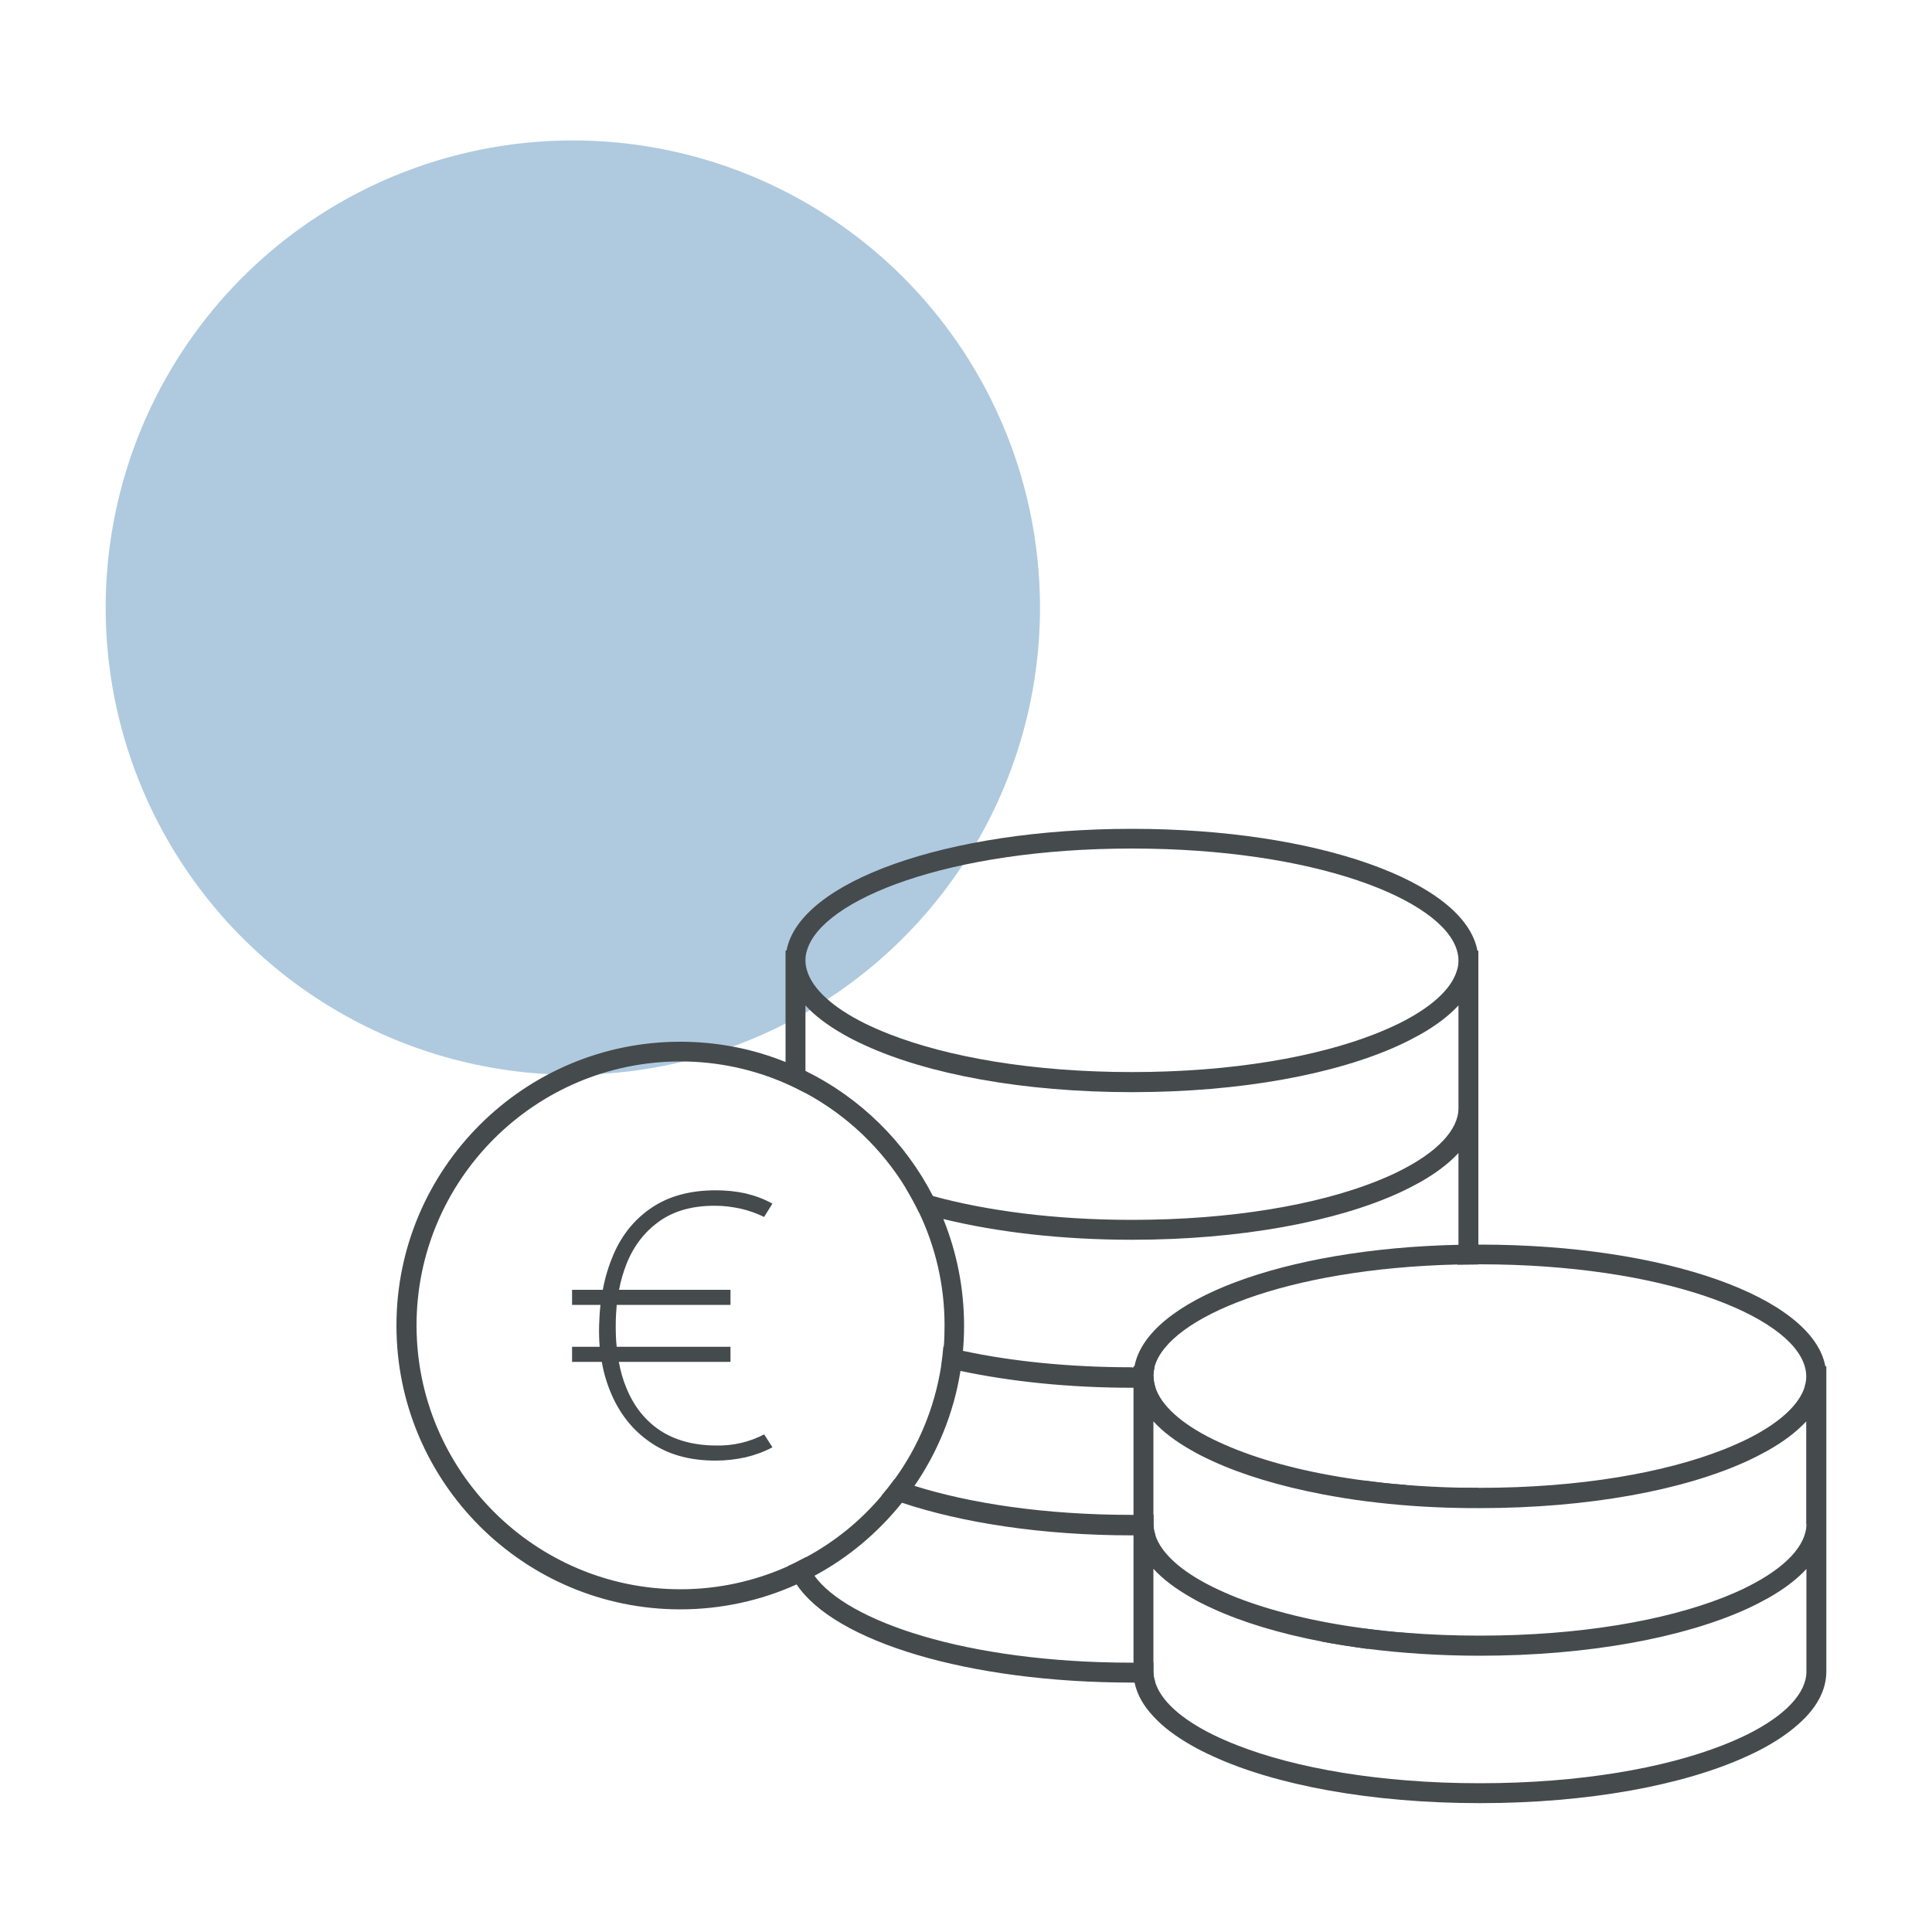 <?xml version="1.0" encoding="UTF-8"?><svg id="uuid-5fa26e2c-d3bb-4a8d-a641-dffcbcda394c" xmlns="http://www.w3.org/2000/svg" viewBox="0 0 100 100"><circle cx="29.65" cy="31.45" r="24.18" style="fill:#afcadf; stroke-width:0px;"/><path d="m59.71,78.88v-.46c-.34.01-.68.01-1.03.01h-.08c-4.53,0-8.4-.6-11.28-1.51-.35-.11-.69-.23-1.01-.35-.21.29-.43.57-.66.84.33.13.67.25,1.03.37,3.15,1.05,7.3,1.69,11.92,1.69h.08c.38,0,.76,0,1.13-.01-.07-.19-.1-.38-.1-.57Zm10.96,5.41c-.68.24-1.43.47-2.24.68.75.14,1.52.26,2.33.37.73-.25,1.4-.53,2.01-.82-.72-.05-1.42-.13-2.1-.22Zm4.82-6.26c.34.01.68.01,1.03.01v-1.03c-.35,0-.69,0-1.03-.01v1.03Zm.98-28.83c-.67-3.57-8.29-6.3-17.88-6.3s-17.21,2.73-17.88,6.3h-.05v6.87c.35.15.69.32,1.03.5v-4.53c.49.54,1.16,1.04,1.97,1.5.34.2.71.38,1.1.56,3.26,1.5,8.2,2.43,13.83,2.43s10.56-.93,13.83-2.43c.39-.18.76-.37,1.1-.56.81-.46,1.47-.96,1.97-1.5v5.32c0,1.12-1.1,2.28-3.07,3.26-.39.2-.82.38-1.27.56-2.97,1.16-7.32,1.96-12.56,1.96-4.03,0-7.54-.48-10.29-1.23-.5-.14-.98-.28-1.43-.44.25.42.49.85.7,1.29.41.12.83.23,1.27.34,2.79.68,6.13,1.07,9.75,1.07,5.62,0,10.57-.94,13.83-2.43.39-.18.76-.37,1.1-.56.81-.46,1.47-.96,1.97-1.5v5.32c0,.15-.02.31-.06.46.36,0,.72-.01,1.09-.01v-16.24h-.05Zm-1.06,1.03c-.28.96-1.32,1.91-2.99,2.74-.39.19-.82.38-1.28.56-2.97,1.16-7.32,1.96-12.55,1.96s-9.58-.8-12.55-1.96c-.46-.18-.89-.37-1.28-.56-1.67-.83-2.71-1.79-2.99-2.74-.05-.17-.08-.34-.08-.52s.02-.34.08-.52c.77-2.63,7.33-5.27,16.82-5.27s16.05,2.64,16.82,5.27c.05.17.08.34.08.52s-.02.34-.08.52Zm-6.97,27.09c.74.14,1.52.27,2.32.37.59-.2,1.15-.43,1.66-.66.12-.05.23-.11.35-.16-.72-.05-1.42-.13-2.1-.22-.68.24-1.43.47-2.23.68Zm-8.74-6.09c0-.15.02-.31.06-.46-.36.01-.72.02-1.09.02h-.08c-3.31,0-6.27-.32-8.75-.85-.35-.07-.68-.15-1.01-.23-.03.34-.07.68-.12,1.02.33.08.66.16,1.01.23,2.6.55,5.62.87,8.88.87h.08c.38,0,.76,0,1.13-.01-.01-.02-.01-.04-.02-.06-.05-.17-.08-.34-.08-.52Zm0,7.64v-.46c-.34.01-.68.01-1.03.01h-.08c-4.53,0-8.4-.6-11.28-1.51-.35-.11-.69-.23-1.01-.35-.21.29-.43.57-.66.84.33.13.67.25,1.03.37,3.15,1.05,7.3,1.69,11.92,1.69h.08c.38,0,.76,0,1.13-.01-.07-.19-.1-.38-.1-.57Zm0,7.18c-.34.01-.68.01-1.03.01h-.08c-8.59,0-14.78-2.16-16.45-4.52-.18-.25-.3-.5-.37-.75-.02-.07-.04-.13-.05-.2-.31.17-.62.33-.94.47.09.32.24.63.44.93,1.95,2.97,8.89,5.1,17.38,5.1h.14c.36,0,.71,0,1.06-.02-.07-.19-.1-.38-.1-.57v-.46Zm-1.11-6.6h.08c.38,0,.76,0,1.13-.01-.07-.19-.1-.38-.1-.57v-.46c-.34.01-.68.01-1.03.01h-.08c-4.53,0-8.4-.6-11.28-1.51-.35-.11-.69-.23-1.01-.35-.21.29-.43.57-.66.84.33.13.67.25,1.03.37,3.15,1.05,7.3,1.69,11.92,1.69Zm1.11-.59v-.46c-.34.01-.68.01-1.03.01h-.08c-4.53,0-8.4-.6-11.28-1.51-.2.3-.42.58-.64.86,3.15,1.05,7.3,1.69,11.92,1.69h.08c.38,0,.76,0,1.13-.01-.07-.19-.1-.38-.1-.57Zm10.97-2.23c-.68.24-1.43.47-2.23.68.74.14,1.52.27,2.32.37.59-.2,1.15-.43,1.66-.66.12-.05.23-.11.35-.16-.72-.05-1.42-.13-2.1-.22Zm-12.08-5.86c-3.31,0-6.27-.32-8.75-.85-.35-.07-.68-.15-1.01-.23-.03.34-.07.68-.12,1.02.33.08.66.16,1.01.23,2.6.55,5.62.87,8.88.87h.08v-1.03h-.08Z" style="fill:#454a4d; stroke-width:0px;"/><path d="m64.05,75.06c-.46-.18-.89-.37-1.28-.56-1.64-.81-2.67-1.75-2.97-2.69-.01-.02-.01-.04-.02-.06-.05-.17-.08-.34-.08-.52,0-.15.02-.31.06-.46-.36.01-.72.02-1.09.02v7.64c.35,0,.69,0,1.03-.01v-4.86c.49.54,1.16,1.04,1.97,1.5.34.2.71.38,1.1.56,1.55.71,3.47,1.29,5.66,1.71.8-.21,1.55-.43,2.23-.68-2.62-.34-4.86-.9-6.62-1.59Zm8.72,1.81c-.72-.05-1.42-.13-2.1-.22-2.62-.34-4.86-.9-6.62-1.59-.46-.18-.89-.37-1.28-.56-1.64-.81-2.67-1.75-2.97-2.69-.01-.02-.01-.04-.02-.06-.05-.17-.08-.34-.08-.52,0-.15.02-.31.06-.46-.36.01-.72.02-1.09.02v7.64c.35,0,.69,0,1.03-.01v-4.86c.49.54,1.16,1.04,1.97,1.5.34.2.71.38,1.1.56,1.55.71,3.47,1.29,5.66,1.71.74.14,1.52.27,2.32.37,1.49.19,3.07.31,4.73.34v-1.03c-.94-.02-1.85-.07-2.72-.14Zm21.71-6.15c-.67-3.57-8.29-6.3-17.88-6.3h-.08c-.35,0-.69,0-1.03.01-9.07.2-16.12,2.86-16.77,6.29h-.05v15.8c0,.2.02.4.06.59.13.61.46,1.19.97,1.73.49.54,1.16,1.04,1.97,1.5.34.2.71.38,1.1.56,3.26,1.5,8.2,2.43,13.83,2.43s10.56-.93,13.83-2.43c.39-.18.76-.36,1.1-.56.81-.46,1.47-.97,1.97-1.5.67-.72,1.03-1.5,1.03-2.32v-15.8h-.05Zm-.98,15.8c0,1.12-1.1,2.28-3.07,3.26-.39.19-.82.38-1.28.56-2.97,1.16-7.32,1.96-12.55,1.96s-9.58-.8-12.55-1.96c-.46-.18-.89-.37-1.28-.56-1.64-.81-2.67-1.75-2.97-2.69-.07-.19-.1-.38-.1-.57v-5.32c.49.54,1.16,1.04,1.97,1.5.34.2.71.38,1.1.56,1.55.71,3.47,1.29,5.66,1.71.75.14,1.52.26,2.33.37,1.82.23,3.79.36,5.84.36,5.62,0,10.57-.94,13.83-2.43.39-.18.76-.37,1.1-.56.81-.46,1.47-.96,1.97-1.5v5.32Zm0-7.64c0,1.12-1.1,2.28-3.07,3.26-.39.2-.82.38-1.27.56-2.97,1.16-7.32,1.96-12.56,1.96-1.34,0-2.62-.05-3.84-.15-.72-.05-1.42-.13-2.1-.22-2.62-.34-4.86-.91-6.62-1.59-.46-.18-.88-.37-1.27-.56-1.64-.81-2.67-1.75-2.97-2.68-.07-.19-.1-.38-.1-.57v-5.32c.49.54,1.16,1.04,1.97,1.5.34.2.71.38,1.1.56,1.55.71,3.47,1.29,5.66,1.71.74.14,1.52.27,2.32.37,1.49.19,3.07.31,4.73.34.34.01.68.01,1.03.01h.08c5.62,0,10.56-.93,13.83-2.43.39-.18.76-.37,1.1-.56.81-.46,1.47-.96,1.97-1.5v5.32Zm-.08-7.13c-.28.96-1.32,1.91-2.99,2.74-.39.19-.82.38-1.28.56-2.97,1.16-7.32,1.96-12.55,1.96h-.08c-.35,0-.69,0-1.03-.01-.94-.02-1.85-.07-2.72-.14-.72-.05-1.42-.13-2.1-.22-2.62-.34-4.86-.9-6.62-1.59-.46-.18-.89-.37-1.28-.56-1.64-.81-2.67-1.75-2.97-2.69-.01-.02-.01-.04-.02-.06-.05-.17-.08-.34-.08-.52,0-.15.02-.31.06-.46,0-.02,0-.04.01-.05.74-2.52,6.79-5.05,15.65-5.26.36,0,.72-.01,1.09-.01h.08c9.49,0,16.05,2.64,16.82,5.27.05.17.08.34.08.52s-.02.34-.08.52Zm-29.37,3.31c-.46-.18-.89-.37-1.28-.56-1.64-.81-2.67-1.75-2.97-2.69-.01-.02-.01-.04-.02-.06-.05-.17-.08-.34-.08-.52,0-.15.02-.31.06-.46-.36.01-.72.02-1.09.02v7.64c.35,0,.69,0,1.03-.01v-4.86c.49.54,1.16,1.04,1.97,1.5.34.2.71.38,1.1.56,1.55.71,3.47,1.29,5.66,1.71.8-.21,1.55-.43,2.23-.68-2.62-.34-4.86-.9-6.62-1.59Zm-4.27-3.31c-.05-.17-.08-.34-.08-.52,0-.15.02-.31.06-.46-.36.01-.72.02-1.09.02v1.03c.38,0,.76,0,1.13-.01-.01-.02-.01-.04-.02-.06Z" style="fill:#454a4d; stroke-width:0px;"/><path d="m48.71,70.73c-.34,2.15-1.18,4.15-2.41,5.84.32.12.66.24,1.01.35,1.21-1.75,2.05-3.78,2.4-5.96-.34-.07-.68-.15-1.01-.23Zm0,0c-.34,2.15-1.18,4.15-2.41,5.84.32.12.66.24,1.01.35,1.21-1.75,2.05-3.78,2.4-5.96-.34-.07-.68-.15-1.01-.23Zm.13-7.61c-.16-.41-.35-.8-.54-1.19-1.44-2.81-3.76-5.1-6.61-6.5-.34-.17-.68-.32-1.03-.46-1.68-.68-3.52-1.05-5.45-1.05-8.1,0-14.69,6.59-14.69,14.69s6.59,14.69,14.69,14.69c2.14,0,4.17-.46,6-1.28.32-.14.63-.29.93-.45,1.76-.94,3.29-2.23,4.53-3.77.23-.28.44-.56.64-.86,1.21-1.75,2.05-3.78,2.4-5.96.05-.33.1-.67.13-1.02.04-.44.06-.89.06-1.34,0-1.94-.38-3.79-1.06-5.49Zm-.13,7.61c-.34,2.15-1.18,4.15-2.41,5.84-.21.29-.43.57-.66.84-1.09,1.3-2.42,2.38-3.92,3.19-.31.17-.62.33-.94.47-1.7.76-3.58,1.19-5.56,1.19-7.53,0-13.66-6.13-13.66-13.66s6.13-13.66,13.66-13.66c1.93,0,3.78.41,5.45,1.14.35.15.69.32,1.03.5,2.13,1.15,3.92,2.85,5.18,4.91.25.42.49.85.7,1.29.84,1.77,1.31,3.74,1.31,5.82,0,.37-.01.74-.04,1.11-.03.34-.07.68-.12,1.02Zm0,0c-.34,2.15-1.18,4.15-2.41,5.84.32.12.66.24,1.01.35,1.21-1.75,2.05-3.78,2.4-5.96-.34-.07-.68-.15-1.01-.23Zm-2.41,5.84c-.21.29-.43.57-.66.84.33.13.67.25,1.03.37.23-.28.44-.56.64-.86-.35-.11-.69-.23-1.01-.35Z" style="fill:#454a4d; stroke-width:0px;"/><path d="m29.61,66.76v.78h8.2v-.78h-8.2Zm0,2.95v.78h8.2v-.78h-8.2Zm9.95,4.53c-.79.41-1.63.6-2.52.58-1.16-.01-2.12-.28-2.89-.79-.77-.52-1.34-1.24-1.72-2.17-.18-.42-.31-.88-.4-1.37-.05-.25-.09-.51-.11-.78-.04-.35-.05-.72-.05-1.1s.02-.72.05-1.06c.02-.27.07-.53.12-.78.09-.49.23-.95.4-1.38.38-.94.96-1.67,1.72-2.2.76-.53,1.72-.79,2.88-.78.44,0,.87.06,1.3.15.43.1.82.24,1.21.43l.43-.69c-.43-.24-.89-.41-1.39-.53-.5-.11-1.01-.16-1.54-.16-1.31,0-2.4.29-3.29.88-.88.58-1.56,1.4-2.01,2.45-.24.56-.43,1.17-.55,1.83-.05.25-.09.52-.12.78-.04.34-.06.7-.07,1.06-.01.38,0,.75.03,1.1.02.27.05.53.11.78.1.59.27,1.15.5,1.68.46,1.06,1.14,1.9,2.05,2.51.91.62,2.02.92,3.34.92.54,0,1.05-.06,1.55-.17.5-.12.97-.29,1.39-.52l-.43-.67Z" style="fill:#454a4d; stroke-width:0px;"/></svg>